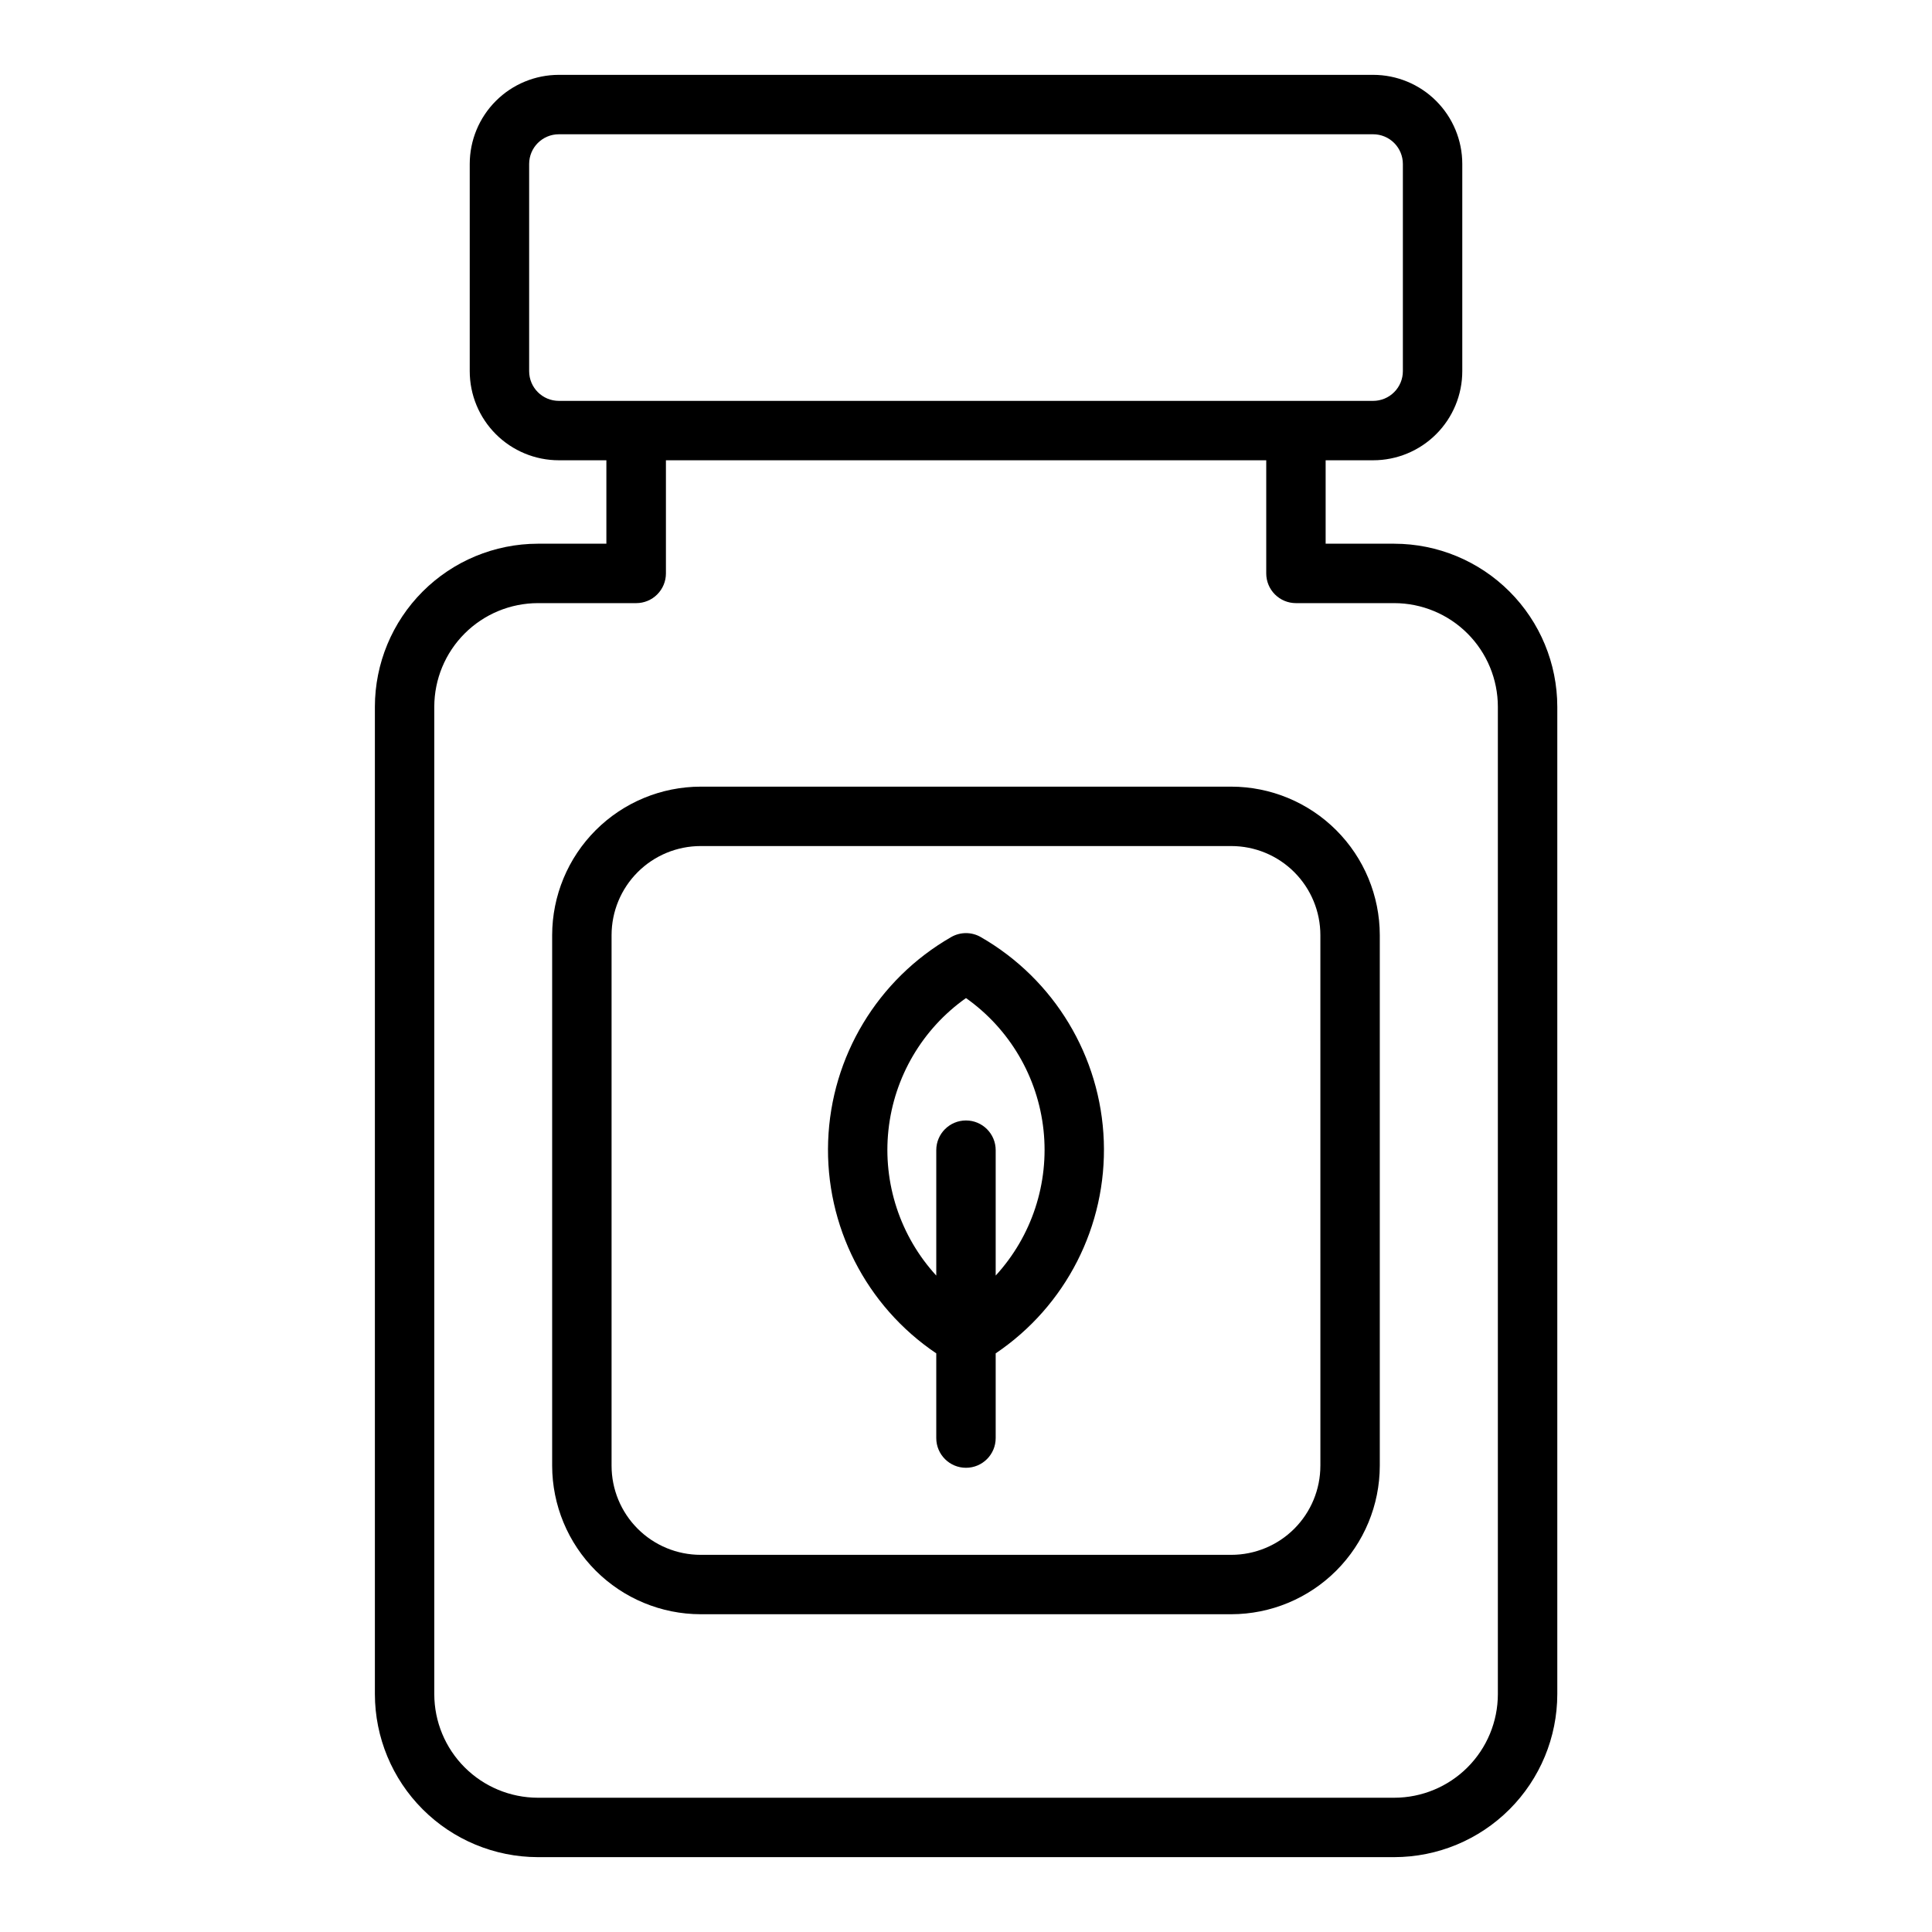 <?xml version="1.0" encoding="UTF-8"?>
<!-- The Best Svg Icon site in the world: iconSvg.co, Visit us! https://iconsvg.co -->
<svg fill="#000000" width="800px" height="800px" version="1.1" viewBox="144 144 512 512" xmlns="http://www.w3.org/2000/svg">
 <g>
  <path d="m513.5 288.09h-18.191v-22.113h12.594c6.266 0 12.273-2.488 16.699-6.918 4.43-4.426 6.918-10.434 6.918-16.699v-54.906c0-6.262-2.488-12.27-6.918-16.699-4.426-4.43-10.434-6.918-16.699-6.918h-215.8c-6.266 0-12.27 2.488-16.699 6.918-4.43 4.43-6.918 10.438-6.918 16.699v54.906c0 6.266 2.488 12.273 6.918 16.699 4.43 4.43 10.434 6.918 16.699 6.918h12.594v22.113h-18.191c-11.445 0.023-22.414 4.586-30.5 12.68-8.09 8.098-12.641 19.07-12.656 30.516v261.68c0.016 11.445 4.566 22.418 12.656 30.512 8.086 8.098 19.055 12.656 30.5 12.684h227c11.453-0.016 22.43-4.57 30.527-12.668 8.098-8.098 12.652-19.074 12.668-30.527v-261.68c-0.016-11.453-4.57-22.43-12.668-30.527-8.098-8.098-19.074-12.652-30.527-12.668zm-229.27-45.73v-54.906c0-4.348 3.523-7.871 7.871-7.871h215.8c2.09 0 4.094 0.828 5.566 2.305 1.477 1.477 2.309 3.481 2.309 5.566v54.906c0 2.09-0.832 4.094-2.309 5.566-1.473 1.477-3.477 2.309-5.566 2.309h-215.8c-4.348 0-7.871-3.527-7.871-7.875zm256.72 350.61c-0.008 7.277-2.902 14.254-8.047 19.402-5.144 5.144-12.125 8.039-19.402 8.047h-227c-7.269-0.02-14.238-2.918-19.375-8.062-5.137-5.144-8.027-12.117-8.035-19.387v-261.68c0.008-7.277 2.902-14.258 8.047-19.402 5.148-5.144 12.125-8.039 19.402-8.051h26.062c2.09 0 4.094-0.828 5.566-2.305 1.477-1.477 2.309-3.477 2.309-5.566v-29.984h159.09v29.984c0 2.09 0.828 4.09 2.305 5.566 1.477 1.477 3.477 2.305 5.566 2.305h26.062c7.277 0.012 14.258 2.906 19.402 8.051 5.144 5.144 8.039 12.125 8.047 19.402z"/>
  <path d="m470.3 352.47h-140.61c-10.438 0.012-20.441 4.16-27.82 11.539-7.379 7.379-11.527 17.383-11.543 27.82v140.6c0.016 10.434 4.164 20.438 11.543 27.816s17.383 11.531 27.82 11.543h140.61c10.434-0.012 20.438-4.164 27.816-11.543s11.531-17.383 11.543-27.816v-140.6c-0.012-10.438-4.164-20.441-11.543-27.82-7.379-7.379-17.383-11.527-27.816-11.539zm23.617 179.96h-0.004c0 6.262-2.488 12.27-6.914 16.699-4.43 4.43-10.438 6.918-16.699 6.918h-140.61c-6.266 0-12.273-2.488-16.699-6.918-4.43-4.43-6.918-10.438-6.918-16.699v-140.6c0-6.266 2.488-12.27 6.918-16.699 4.426-4.43 10.434-6.918 16.699-6.918h140.61c6.262 0 12.27 2.488 16.699 6.918 4.426 4.43 6.914 10.434 6.914 16.699z"/>
  <path d="m403.93 392.34c-2.434-1.406-5.434-1.406-7.871 0-19.469 11.188-31.789 31.625-32.59 54.066-0.801 22.441 10.031 43.707 28.652 56.25v22.453c0 4.348 3.527 7.871 7.875 7.871s7.871-3.523 7.871-7.871v-22.453c18.621-12.543 29.453-33.809 28.652-56.25-0.801-22.441-13.121-42.879-32.59-54.066zm3.938 89.742v-33.277c0-4.348-3.523-7.871-7.871-7.871s-7.875 3.523-7.875 7.871v33.234c-9.562-10.43-14.184-24.473-12.676-38.547 1.508-14.074 8.992-26.82 20.551-34.992 11.555 8.172 19.043 20.918 20.547 34.992 1.508 14.074-3.109 28.117-12.676 38.547z"/>
 </g>
</svg>